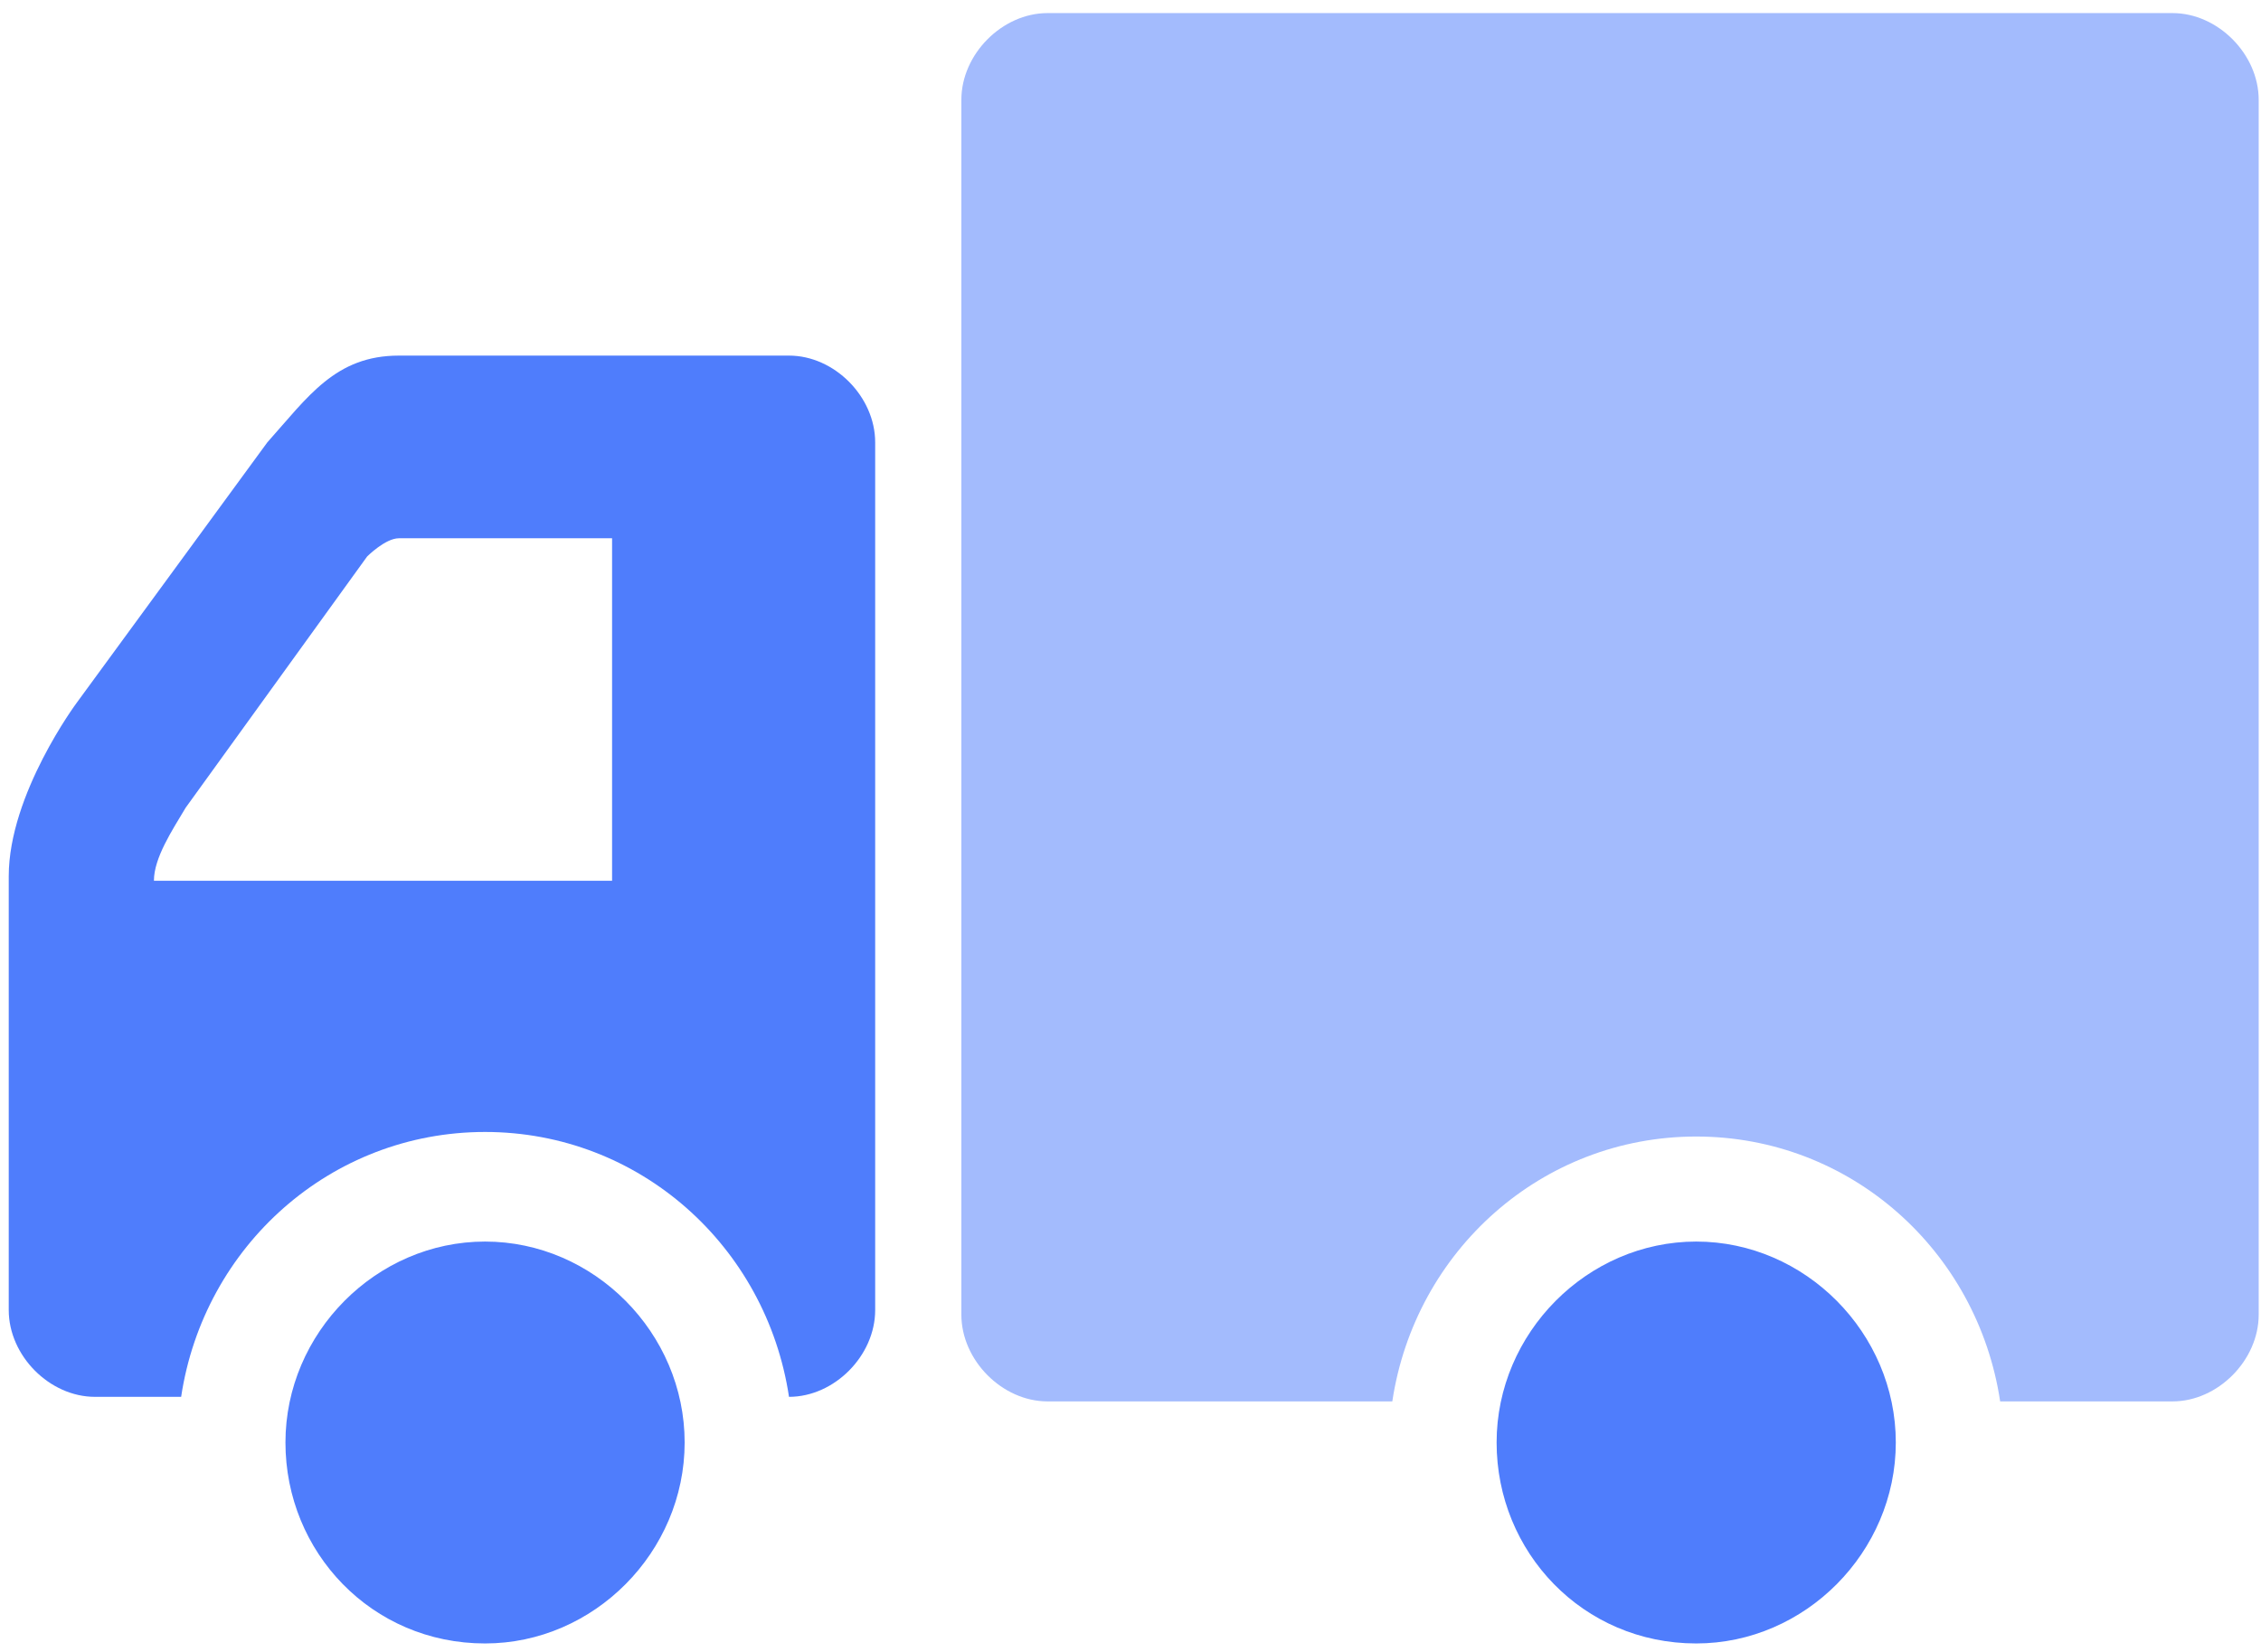 <?xml version="1.0" encoding="UTF-8"?>
<svg width="52px" height="38px" viewBox="0 0 52 38" version="1.1" xmlns="http://www.w3.org/2000/svg" xmlns:xlink="http://www.w3.org/1999/xlink">
    <!-- Generator: Sketch 52.4 (67378) - http://www.bohemiancoding.com/sketch -->
    <title>ic_6_9</title>
    <desc>Created with Sketch.</desc>
    <g id="Page-1" stroke="none" stroke-width="1" fill="none" fill-rule="evenodd">
        <g id="ic_6_9">
            <path d="M34.42,33.182 C34.42,30.661 36.507,28.56 39.011,28.56 C41.515,28.56 43.601,30.661 43.601,33.182 C43.601,35.703 41.515,37.805 39.011,37.805 C36.403,37.805 34.42,35.703 34.42,33.182 Z M6.565,33.182 C6.565,30.661 8.652,28.56 11.156,28.56 C13.66,28.56 15.746,30.661 15.746,33.182 C15.746,35.703 13.66,37.805 11.156,37.805 C8.548,37.805 6.565,35.703 6.565,33.182 Z M1.766,16.164 C1.766,16.164 0.201,18.265 0.201,20.156 L0.201,30.136 C0.201,31.186 1.14,32.132 2.184,32.132 L4.166,32.132 C4.687,28.665 7.609,26.039 11.156,26.039 C14.703,26.039 17.624,28.665 18.146,32.132 C19.189,32.132 20.128,31.186 20.128,30.136 L20.128,10.176 C20.128,9.125 19.189,8.18 18.146,8.18 L9.174,8.18 C7.713,8.18 7.087,9.125 6.148,10.176 L1.766,16.164 L1.766,16.164 Z M14.077,20.261 L3.54,20.261 C3.54,19.735 3.957,19.105 4.27,18.58 L8.443,12.802 C8.443,12.802 8.861,12.382 9.174,12.382 L14.077,12.382 L14.077,20.261 Z" id="Shape" fill="#4F7DFC" fill-rule="nonzero"></path>
            <path d="M24.092,0.301 C23.049,0.301 22.11,1.246 22.11,2.297 L22.11,30.241 C22.11,31.291 23.049,32.237 24.092,32.237 L32.021,32.237 C32.543,28.77 35.464,26.144 39.011,26.144 C42.558,26.144 45.479,28.77 46.001,32.237 L49.965,32.237 C51.008,32.237 51.947,31.291 51.947,30.241 L51.947,2.297 C51.947,1.246 51.008,0.301 49.965,0.301 L24.092,0.301 L24.092,0.301 Z" id="Path" fill="#A3BBFD"></path>
        </g>
    </g>
</svg>
